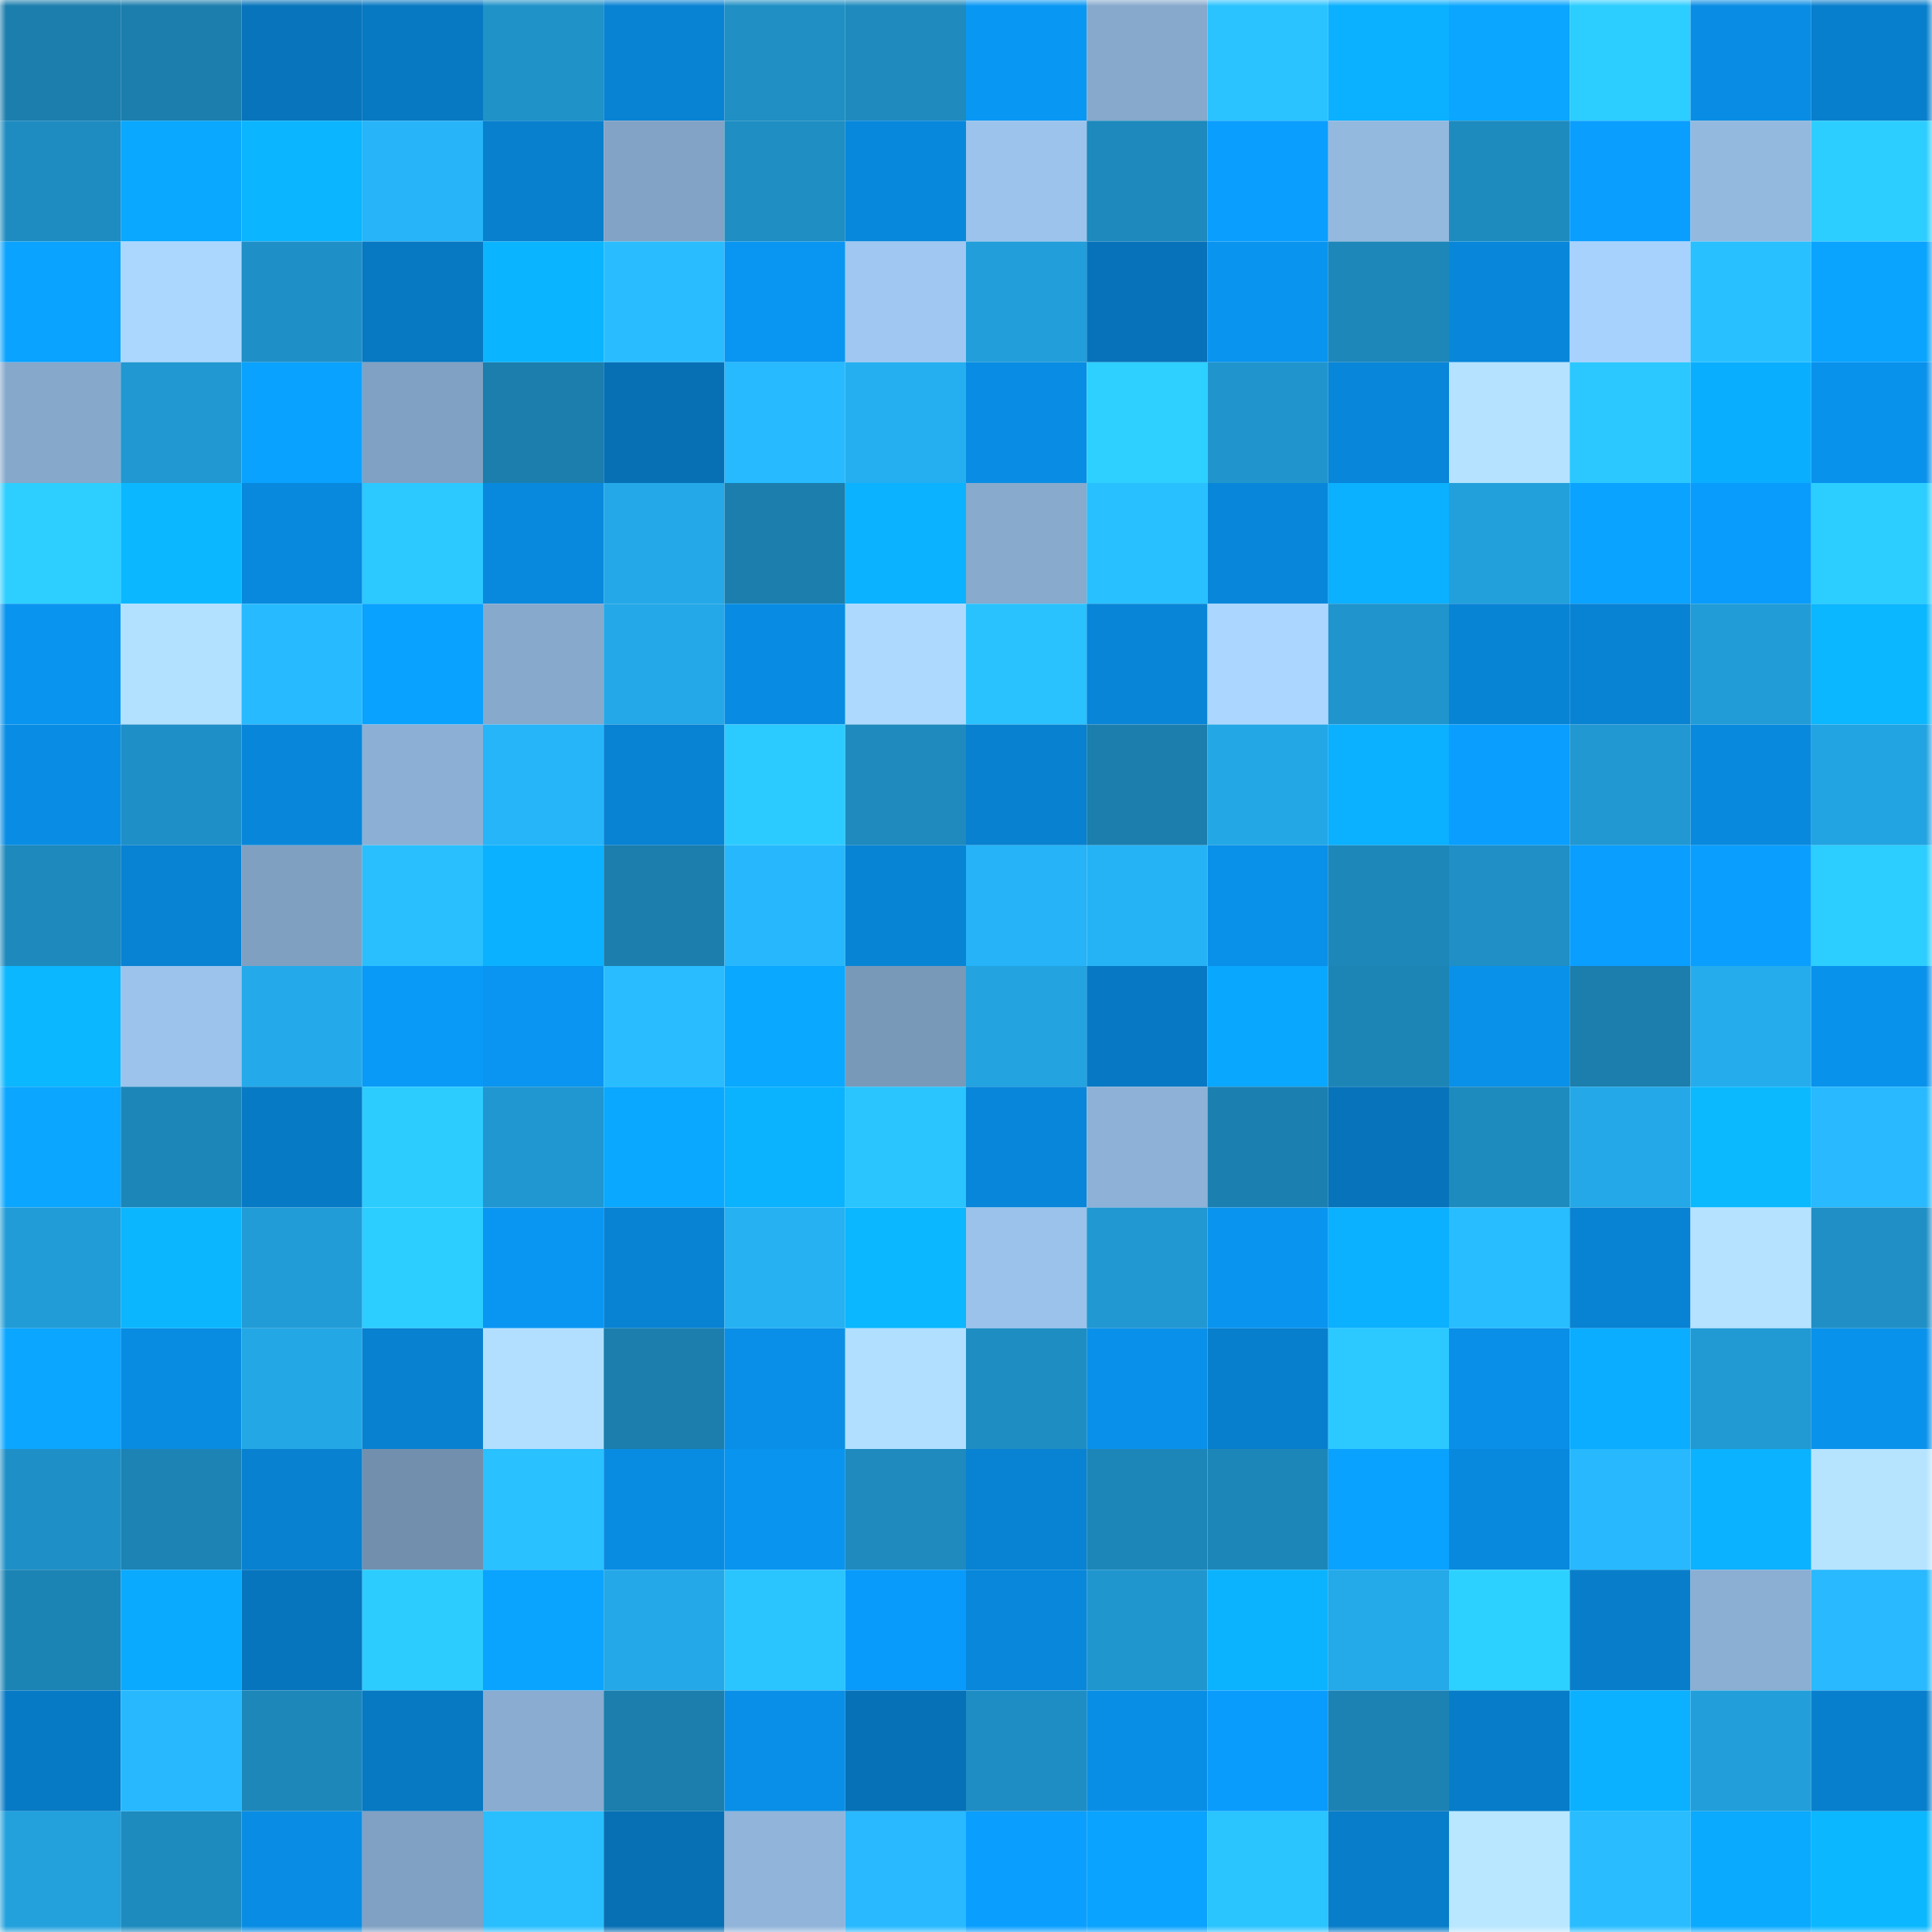 <svg viewBox="0 0 160 160" fill="none" role="img" xmlns="http://www.w3.org/2000/svg" width="240" height="240" name="ens%2Ccristiansan.eth"><mask id="1827455794" mask-type="alpha" maskUnits="userSpaceOnUse" x="0" y="0" width="160" height="160"><rect width="160" height="160" fill="#FFFFFF"></rect></mask><g mask="url(#1827455794)"><rect x="0" y="0" width="10" height="10" fill="#1b7ead"></rect><rect x="10" y="0" width="10" height="10" fill="#1b7ead"></rect><rect x="20" y="0" width="10" height="10" fill="#0774bb"></rect><rect x="30" y="0" width="10" height="10" fill="#0778c2"></rect><rect x="40" y="0" width="10" height="10" fill="#1f92c8"></rect><rect x="50" y="0" width="10" height="10" fill="#0882d3"></rect><rect x="60" y="0" width="10" height="10" fill="#1f8fc4"></rect><rect x="70" y="0" width="10" height="10" fill="#1e8abe"></rect><rect x="80" y="0" width="10" height="10" fill="#0997f4"></rect><rect x="90" y="0" width="10" height="10" fill="#86a9cc"></rect><rect x="100" y="0" width="10" height="10" fill="#2ac3ff"></rect><rect x="110" y="0" width="10" height="10" fill="#0bb0ff"></rect><rect x="120" y="0" width="10" height="10" fill="#0aa6ff"></rect><rect x="130" y="0" width="10" height="10" fill="#2ccdff"></rect><rect x="140" y="0" width="10" height="10" fill="#098de4"></rect><rect x="150" y="0" width="10" height="10" fill="#087fcd"></rect><rect x="0" y="10" width="10" height="10" fill="#1e8cc0"></rect><rect x="10" y="10" width="10" height="10" fill="#0aa8ff"></rect><rect x="20" y="10" width="10" height="10" fill="#0bb5ff"></rect><rect x="30" y="10" width="10" height="10" fill="#27b4f8"></rect><rect x="40" y="10" width="10" height="10" fill="#0880ce"></rect><rect x="50" y="10" width="10" height="10" fill="#82a3c5"></rect><rect x="60" y="10" width="10" height="10" fill="#1e8ec3"></rect><rect x="70" y="10" width="10" height="10" fill="#0888dc"></rect><rect x="80" y="10" width="10" height="10" fill="#9bc3ec"></rect><rect x="90" y="10" width="10" height="10" fill="#1d89bc"></rect><rect x="100" y="10" width="10" height="10" fill="#0a9eff"></rect><rect x="110" y="10" width="10" height="10" fill="#93b9df"></rect><rect x="120" y="10" width="10" height="10" fill="#1e8bbf"></rect><rect x="130" y="10" width="10" height="10" fill="#0a9eff"></rect><rect x="140" y="10" width="10" height="10" fill="#93b9df"></rect><rect x="150" y="10" width="10" height="10" fill="#2cceff"></rect><rect x="0" y="20" width="10" height="10" fill="#0aa3ff"></rect><rect x="10" y="20" width="10" height="10" fill="#abd7ff"></rect><rect x="20" y="20" width="10" height="10" fill="#1f90c7"></rect><rect x="30" y="20" width="10" height="10" fill="#0778c2"></rect><rect x="40" y="20" width="10" height="10" fill="#0bb4ff"></rect><rect x="50" y="20" width="10" height="10" fill="#29bdff"></rect><rect x="60" y="20" width="10" height="10" fill="#0996f2"></rect><rect x="70" y="20" width="10" height="10" fill="#9fc7f1"></rect><rect x="80" y="20" width="10" height="10" fill="#229eda"></rect><rect x="90" y="20" width="10" height="10" fill="#0772b9"></rect><rect x="100" y="20" width="10" height="10" fill="#0994f0"></rect><rect x="110" y="20" width="10" height="10" fill="#1d87ba"></rect><rect x="120" y="20" width="10" height="10" fill="#0887da"></rect><rect x="130" y="20" width="10" height="10" fill="#a7d2fd"></rect><rect x="140" y="20" width="10" height="10" fill="#29c0ff"></rect><rect x="150" y="20" width="10" height="10" fill="#0aa4ff"></rect><rect x="0" y="30" width="10" height="10" fill="#86a8cb"></rect><rect x="10" y="30" width="10" height="10" fill="#2198d1"></rect><rect x="20" y="30" width="10" height="10" fill="#0aa2ff"></rect><rect x="30" y="30" width="10" height="10" fill="#80a1c3"></rect><rect x="40" y="30" width="10" height="10" fill="#1b7ead"></rect><rect x="50" y="30" width="10" height="10" fill="#0770b5"></rect><rect x="60" y="30" width="10" height="10" fill="#28baff"></rect><rect x="70" y="30" width="10" height="10" fill="#25aff0"></rect><rect x="80" y="30" width="10" height="10" fill="#098de4"></rect><rect x="90" y="30" width="10" height="10" fill="#2dd0ff"></rect><rect x="100" y="30" width="10" height="10" fill="#2095cd"></rect><rect x="110" y="30" width="10" height="10" fill="#0886d9"></rect><rect x="120" y="30" width="10" height="10" fill="#b4e2ff"></rect><rect x="130" y="30" width="10" height="10" fill="#2bc8ff"></rect><rect x="140" y="30" width="10" height="10" fill="#0aaeff"></rect><rect x="150" y="30" width="10" height="10" fill="#0992ec"></rect><rect x="0" y="40" width="10" height="10" fill="#2ccfff"></rect><rect x="10" y="40" width="10" height="10" fill="#0bb8ff"></rect><rect x="20" y="40" width="10" height="10" fill="#0889dd"></rect><rect x="30" y="40" width="10" height="10" fill="#2bc9ff"></rect><rect x="40" y="40" width="10" height="10" fill="#0889de"></rect><rect x="50" y="40" width="10" height="10" fill="#24a8e7"></rect><rect x="60" y="40" width="10" height="10" fill="#1b7ead"></rect><rect x="70" y="40" width="10" height="10" fill="#0bb2ff"></rect><rect x="80" y="40" width="10" height="10" fill="#87aacd"></rect><rect x="90" y="40" width="10" height="10" fill="#29c0ff"></rect><rect x="100" y="40" width="10" height="10" fill="#0887da"></rect><rect x="110" y="40" width="10" height="10" fill="#0bb0ff"></rect><rect x="120" y="40" width="10" height="10" fill="#22a0db"></rect><rect x="130" y="40" width="10" height="10" fill="#0aa3ff"></rect><rect x="140" y="40" width="10" height="10" fill="#099cfd"></rect><rect x="150" y="40" width="10" height="10" fill="#2cceff"></rect><rect x="0" y="50" width="10" height="10" fill="#0994ef"></rect><rect x="10" y="50" width="10" height="10" fill="#b2e0ff"></rect><rect x="20" y="50" width="10" height="10" fill="#28baff"></rect><rect x="30" y="50" width="10" height="10" fill="#0aa2ff"></rect><rect x="40" y="50" width="10" height="10" fill="#87a9cc"></rect><rect x="50" y="50" width="10" height="10" fill="#24a8e7"></rect><rect x="60" y="50" width="10" height="10" fill="#088ce3"></rect><rect x="70" y="50" width="10" height="10" fill="#add9ff"></rect><rect x="80" y="50" width="10" height="10" fill="#29c2ff"></rect><rect x="90" y="50" width="10" height="10" fill="#0885d7"></rect><rect x="100" y="50" width="10" height="10" fill="#aad6ff"></rect><rect x="110" y="50" width="10" height="10" fill="#2094cc"></rect><rect x="120" y="50" width="10" height="10" fill="#0884d5"></rect><rect x="130" y="50" width="10" height="10" fill="#0882d3"></rect><rect x="140" y="50" width="10" height="10" fill="#219cd6"></rect><rect x="150" y="50" width="10" height="10" fill="#0bb7ff"></rect><rect x="0" y="60" width="10" height="10" fill="#098de4"></rect><rect x="10" y="60" width="10" height="10" fill="#1f90c7"></rect><rect x="20" y="60" width="10" height="10" fill="#0887da"></rect><rect x="30" y="60" width="10" height="10" fill="#8cb0d5"></rect><rect x="40" y="60" width="10" height="10" fill="#27b5f9"></rect><rect x="50" y="60" width="10" height="10" fill="#0882d3"></rect><rect x="60" y="60" width="10" height="10" fill="#2ccbff"></rect><rect x="70" y="60" width="10" height="10" fill="#1e8abe"></rect><rect x="80" y="60" width="10" height="10" fill="#0881d0"></rect><rect x="90" y="60" width="10" height="10" fill="#1b7ead"></rect><rect x="100" y="60" width="10" height="10" fill="#24a7e5"></rect><rect x="110" y="60" width="10" height="10" fill="#0bb0ff"></rect><rect x="120" y="60" width="10" height="10" fill="#0a9fff"></rect><rect x="130" y="60" width="10" height="10" fill="#2198d1"></rect><rect x="140" y="60" width="10" height="10" fill="#0889de"></rect><rect x="150" y="60" width="10" height="10" fill="#23a4e2"></rect><rect x="0" y="70" width="10" height="10" fill="#1d89bc"></rect><rect x="10" y="70" width="10" height="10" fill="#0882d3"></rect><rect x="20" y="70" width="10" height="10" fill="#80a0c2"></rect><rect x="30" y="70" width="10" height="10" fill="#29bfff"></rect><rect x="40" y="70" width="10" height="10" fill="#0bb1ff"></rect><rect x="50" y="70" width="10" height="10" fill="#1b7ead"></rect><rect x="60" y="70" width="10" height="10" fill="#27b7fc"></rect><rect x="70" y="70" width="10" height="10" fill="#0884d5"></rect><rect x="80" y="70" width="10" height="10" fill="#26b3f7"></rect><rect x="90" y="70" width="10" height="10" fill="#26b3f6"></rect><rect x="100" y="70" width="10" height="10" fill="#0990e9"></rect><rect x="110" y="70" width="10" height="10" fill="#1d87ba"></rect><rect x="120" y="70" width="10" height="10" fill="#1f8fc5"></rect><rect x="130" y="70" width="10" height="10" fill="#0a9eff"></rect><rect x="140" y="70" width="10" height="10" fill="#0a9fff"></rect><rect x="150" y="70" width="10" height="10" fill="#2cceff"></rect><rect x="0" y="80" width="10" height="10" fill="#0bb7ff"></rect><rect x="10" y="80" width="10" height="10" fill="#9bc3ec"></rect><rect x="20" y="80" width="10" height="10" fill="#24aaea"></rect><rect x="30" y="80" width="10" height="10" fill="#0999f7"></rect><rect x="40" y="80" width="10" height="10" fill="#0995f1"></rect><rect x="50" y="80" width="10" height="10" fill="#29bdff"></rect><rect x="60" y="80" width="10" height="10" fill="#0aa8ff"></rect><rect x="70" y="80" width="10" height="10" fill="#7999b9"></rect><rect x="80" y="80" width="10" height="10" fill="#23a3e0"></rect><rect x="90" y="80" width="10" height="10" fill="#0779c4"></rect><rect x="100" y="80" width="10" height="10" fill="#0aa7ff"></rect><rect x="110" y="80" width="10" height="10" fill="#1c85b6"></rect><rect x="120" y="80" width="10" height="10" fill="#0991ea"></rect><rect x="130" y="80" width="10" height="10" fill="#1b7ead"></rect><rect x="140" y="80" width="10" height="10" fill="#25aced"></rect><rect x="150" y="80" width="10" height="10" fill="#0992ec"></rect><rect x="0" y="90" width="10" height="10" fill="#0aa6ff"></rect><rect x="10" y="90" width="10" height="10" fill="#1d86b8"></rect><rect x="20" y="90" width="10" height="10" fill="#077ac5"></rect><rect x="30" y="90" width="10" height="10" fill="#2cccff"></rect><rect x="40" y="90" width="10" height="10" fill="#2097d0"></rect><rect x="50" y="90" width="10" height="10" fill="#0aa8ff"></rect><rect x="60" y="90" width="10" height="10" fill="#0bb3ff"></rect><rect x="70" y="90" width="10" height="10" fill="#2ac4ff"></rect><rect x="80" y="90" width="10" height="10" fill="#0886d9"></rect><rect x="90" y="90" width="10" height="10" fill="#8db1d7"></rect><rect x="100" y="90" width="10" height="10" fill="#1b80b0"></rect><rect x="110" y="90" width="10" height="10" fill="#0773ba"></rect><rect x="120" y="90" width="10" height="10" fill="#1e8bbf"></rect><rect x="130" y="90" width="10" height="10" fill="#24a8e7"></rect><rect x="140" y="90" width="10" height="10" fill="#0bb9ff"></rect><rect x="150" y="90" width="10" height="10" fill="#28b9ff"></rect><rect x="0" y="100" width="10" height="10" fill="#219cd6"></rect><rect x="10" y="100" width="10" height="10" fill="#0bb6ff"></rect><rect x="20" y="100" width="10" height="10" fill="#219cd6"></rect><rect x="30" y="100" width="10" height="10" fill="#2cceff"></rect><rect x="40" y="100" width="10" height="10" fill="#0996f3"></rect><rect x="50" y="100" width="10" height="10" fill="#0882d3"></rect><rect x="60" y="100" width="10" height="10" fill="#26b1f3"></rect><rect x="70" y="100" width="10" height="10" fill="#0bb7ff"></rect><rect x="80" y="100" width="10" height="10" fill="#9ac2ea"></rect><rect x="90" y="100" width="10" height="10" fill="#2198d1"></rect><rect x="100" y="100" width="10" height="10" fill="#0994f0"></rect><rect x="110" y="100" width="10" height="10" fill="#0bb0ff"></rect><rect x="120" y="100" width="10" height="10" fill="#28bdff"></rect><rect x="130" y="100" width="10" height="10" fill="#0882d3"></rect><rect x="140" y="100" width="10" height="10" fill="#b4e2ff"></rect><rect x="150" y="100" width="10" height="10" fill="#1f8fc5"></rect><rect x="0" y="110" width="10" height="10" fill="#0aa6ff"></rect><rect x="10" y="110" width="10" height="10" fill="#088ce2"></rect><rect x="20" y="110" width="10" height="10" fill="#24a7e5"></rect><rect x="30" y="110" width="10" height="10" fill="#0881d1"></rect><rect x="40" y="110" width="10" height="10" fill="#b2dfff"></rect><rect x="50" y="110" width="10" height="10" fill="#1b7ead"></rect><rect x="60" y="110" width="10" height="10" fill="#098fe7"></rect><rect x="70" y="110" width="10" height="10" fill="#b1dfff"></rect><rect x="80" y="110" width="10" height="10" fill="#1e8dc2"></rect><rect x="90" y="110" width="10" height="10" fill="#0990ea"></rect><rect x="100" y="110" width="10" height="10" fill="#087fcd"></rect><rect x="110" y="110" width="10" height="10" fill="#2bc9ff"></rect><rect x="120" y="110" width="10" height="10" fill="#098fe8"></rect><rect x="130" y="110" width="10" height="10" fill="#0aadff"></rect><rect x="140" y="110" width="10" height="10" fill="#2199d2"></rect><rect x="150" y="110" width="10" height="10" fill="#0992ec"></rect><rect x="0" y="120" width="10" height="10" fill="#1f90c7"></rect><rect x="10" y="120" width="10" height="10" fill="#1c83b4"></rect><rect x="20" y="120" width="10" height="10" fill="#0881d0"></rect><rect x="30" y="120" width="10" height="10" fill="#7290ae"></rect><rect x="40" y="120" width="10" height="10" fill="#29c1ff"></rect><rect x="50" y="120" width="10" height="10" fill="#088ce2"></rect><rect x="60" y="120" width="10" height="10" fill="#0994ef"></rect><rect x="70" y="120" width="10" height="10" fill="#1e8abe"></rect><rect x="80" y="120" width="10" height="10" fill="#0882d2"></rect><rect x="90" y="120" width="10" height="10" fill="#1d86b8"></rect><rect x="100" y="120" width="10" height="10" fill="#1d86b8"></rect><rect x="110" y="120" width="10" height="10" fill="#0aa2ff"></rect><rect x="120" y="120" width="10" height="10" fill="#0889de"></rect><rect x="130" y="120" width="10" height="10" fill="#27b8fd"></rect><rect x="140" y="120" width="10" height="10" fill="#0bb2ff"></rect><rect x="150" y="120" width="10" height="10" fill="#b6e4ff"></rect><rect x="0" y="130" width="10" height="10" fill="#1c84b5"></rect><rect x="10" y="130" width="10" height="10" fill="#0aaaff"></rect><rect x="20" y="130" width="10" height="10" fill="#0775bd"></rect><rect x="30" y="130" width="10" height="10" fill="#2cccff"></rect><rect x="40" y="130" width="10" height="10" fill="#0aa4ff"></rect><rect x="50" y="130" width="10" height="10" fill="#24a8e7"></rect><rect x="60" y="130" width="10" height="10" fill="#2ac4ff"></rect><rect x="70" y="130" width="10" height="10" fill="#099bfb"></rect><rect x="80" y="130" width="10" height="10" fill="#0887db"></rect><rect x="90" y="130" width="10" height="10" fill="#2096ce"></rect><rect x="100" y="130" width="10" height="10" fill="#0bb3ff"></rect><rect x="110" y="130" width="10" height="10" fill="#24a9e9"></rect><rect x="120" y="130" width="10" height="10" fill="#2dd1ff"></rect><rect x="130" y="130" width="10" height="10" fill="#087ecb"></rect><rect x="140" y="130" width="10" height="10" fill="#8baed3"></rect><rect x="150" y="130" width="10" height="10" fill="#28b9ff"></rect><rect x="0" y="140" width="10" height="10" fill="#077ac5"></rect><rect x="10" y="140" width="10" height="10" fill="#27b8fd"></rect><rect x="20" y="140" width="10" height="10" fill="#1d87ba"></rect><rect x="30" y="140" width="10" height="10" fill="#0778c2"></rect><rect x="40" y="140" width="10" height="10" fill="#89acd0"></rect><rect x="50" y="140" width="10" height="10" fill="#1b7ead"></rect><rect x="60" y="140" width="10" height="10" fill="#098fe7"></rect><rect x="70" y="140" width="10" height="10" fill="#0771b7"></rect><rect x="80" y="140" width="10" height="10" fill="#1e8dc3"></rect><rect x="90" y="140" width="10" height="10" fill="#098ee6"></rect><rect x="100" y="140" width="10" height="10" fill="#099cfd"></rect><rect x="110" y="140" width="10" height="10" fill="#1c82b3"></rect><rect x="120" y="140" width="10" height="10" fill="#077cc8"></rect><rect x="130" y="140" width="10" height="10" fill="#0bb1ff"></rect><rect x="140" y="140" width="10" height="10" fill="#229fdb"></rect><rect x="150" y="140" width="10" height="10" fill="#087fcd"></rect><rect x="0" y="150" width="10" height="10" fill="#22a1dd"></rect><rect x="10" y="150" width="10" height="10" fill="#1e8bbf"></rect><rect x="20" y="150" width="10" height="10" fill="#098de4"></rect><rect x="30" y="150" width="10" height="10" fill="#80a1c3"></rect><rect x="40" y="150" width="10" height="10" fill="#29bfff"></rect><rect x="50" y="150" width="10" height="10" fill="#0770b5"></rect><rect x="60" y="150" width="10" height="10" fill="#90b4da"></rect><rect x="70" y="150" width="10" height="10" fill="#28b9ff"></rect><rect x="80" y="150" width="10" height="10" fill="#0a9eff"></rect><rect x="90" y="150" width="10" height="10" fill="#0aa3ff"></rect><rect x="100" y="150" width="10" height="10" fill="#2ac4ff"></rect><rect x="110" y="150" width="10" height="10" fill="#087dca"></rect><rect x="120" y="150" width="10" height="10" fill="#b8e7ff"></rect><rect x="130" y="150" width="10" height="10" fill="#29bdff"></rect><rect x="140" y="150" width="10" height="10" fill="#0aaaff"></rect><rect x="150" y="150" width="10" height="10" fill="#0bb7ff"></rect></g></svg>